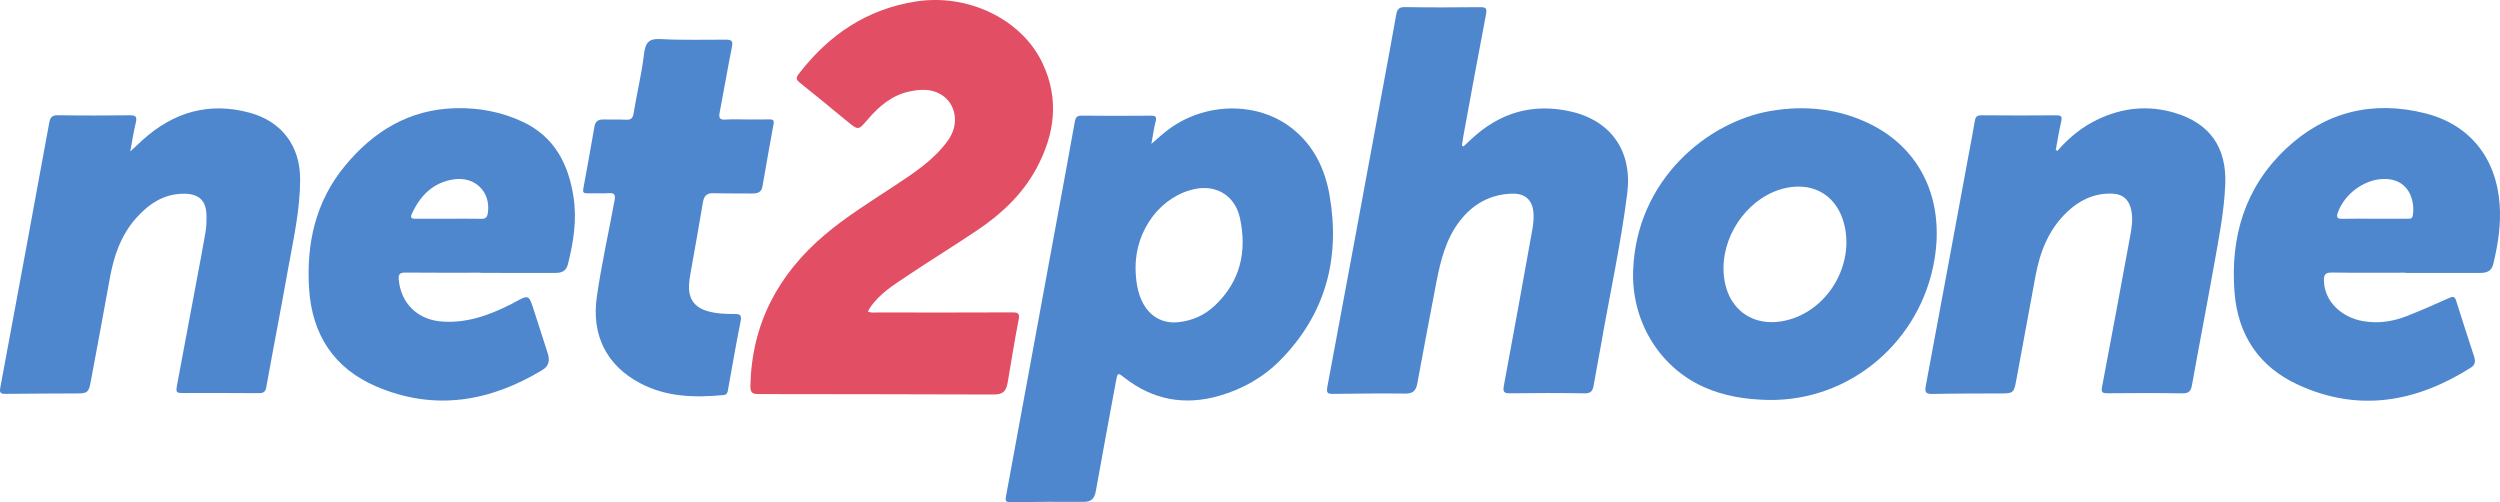 <svg width="224" height="45" viewBox="0 0 224 45" fill="none" xmlns="http://www.w3.org/2000/svg">
<g clip-path="url(#clip0_3120_3547)">
<path d="M101.747 24.002C101.755 25.279 101.964 26.297 102.389 27.12C103.035 28.369 104.182 29.009 105.565 28.869C106.843 28.74 107.958 28.233 108.891 27.339C111.143 25.179 111.739 22.536 111.102 19.548C110.686 17.6 109.068 16.542 107.126 16.922C104.044 17.526 101.727 20.574 101.747 24.002ZM103.163 12.891C103.724 12.413 104.13 12.037 104.566 11.699C107.883 9.134 112.673 9.048 115.783 11.513C117.715 13.043 118.722 15.137 119.132 17.513C120.102 23.14 118.783 28.114 114.753 32.233C113.214 33.805 111.334 34.867 109.227 35.469C106.143 36.352 103.302 35.839 100.749 33.841C100.15 33.373 100.132 33.389 99.996 34.126C99.388 37.419 98.773 40.711 98.185 44.008C98.067 44.668 97.783 44.974 97.085 44.968C94.91 44.951 92.735 44.963 90.561 45C90.006 45.01 90.083 44.763 90.153 44.387C91.658 36.241 93.153 28.093 94.651 19.945C95.204 16.936 95.764 13.929 96.301 10.918C96.372 10.518 96.492 10.356 96.929 10.361C98.993 10.386 101.058 10.382 103.122 10.364C103.556 10.36 103.652 10.474 103.542 10.901C103.387 11.502 103.305 12.122 103.163 12.891Z" fill="#4E87CE"/>
<path d="M77.756 27.903C78.053 28.056 78.299 27.997 78.535 27.997C82.576 28.002 86.616 28.009 90.657 27.99C91.185 27.988 91.394 28.032 91.267 28.669C90.897 30.529 90.61 32.406 90.287 34.276C90.146 35.089 89.845 35.349 89.028 35.347C82.012 35.332 74.997 35.309 67.982 35.309C67.419 35.309 67.222 35.191 67.235 34.571C67.353 28.997 69.733 24.569 73.91 21.03C75.836 19.399 77.98 18.082 80.076 16.696C81.857 15.518 83.663 14.362 84.942 12.581C85.99 11.12 85.686 9.258 84.256 8.433C83.394 7.935 82.448 8.001 81.529 8.187C79.952 8.508 78.781 9.496 77.764 10.686C76.903 11.692 76.918 11.698 75.904 10.866C74.494 9.707 73.088 8.543 71.661 7.406C71.32 7.135 71.306 6.964 71.573 6.618C74.266 3.121 77.659 0.82 82.079 0.131C86.704 -0.59 91.537 1.698 93.409 5.659C94.937 8.89 94.507 12.054 92.854 15.106C91.602 17.417 89.736 19.164 87.59 20.608C85.487 22.023 83.326 23.351 81.22 24.762C80.023 25.564 78.785 26.338 77.951 27.575C77.891 27.666 77.839 27.763 77.756 27.903Z" fill="#E24E64"/>
<path d="M131.13 13.12C131.365 12.9 131.6 12.68 131.835 12.461C134.36 10.104 137.295 9.228 140.682 9.977C144.346 10.787 146.278 13.546 145.803 17.316C145.218 21.953 144.204 26.514 143.412 31.113C143.215 32.258 142.982 33.397 142.79 34.542C142.709 35.029 142.537 35.252 141.98 35.243C139.76 35.205 137.539 35.209 135.319 35.24C134.722 35.249 134.647 35.087 134.753 34.519C135.625 29.864 136.464 25.204 137.301 20.544C137.38 20.107 137.425 19.654 137.408 19.211C137.359 17.957 136.698 17.311 135.458 17.352C133.517 17.416 131.965 18.281 130.785 19.817C129.537 21.442 129.067 23.376 128.69 25.337C128.112 28.342 127.542 31.349 126.99 34.358C126.874 34.99 126.607 35.272 125.93 35.265C123.777 35.241 121.623 35.263 119.47 35.292C118.989 35.299 118.823 35.235 118.929 34.671C120.574 25.89 122.193 17.104 123.818 8.318C124.248 5.99 124.69 3.664 125.097 1.332C125.184 0.832 125.338 0.628 125.891 0.637C128.133 0.674 130.376 0.666 132.619 0.642C133.13 0.637 133.251 0.742 133.147 1.282C132.447 4.922 131.785 8.571 131.113 12.217C131.063 12.489 131.028 12.764 130.986 13.039C131.034 13.065 131.082 13.092 131.13 13.12Z" fill="#4E87CE"/>
<path d="M154.427 24.027C154.421 27.604 157.081 29.623 160.447 28.598C163.894 27.548 166.096 23.692 165.26 20.17C164.654 17.613 162.609 16.303 160.053 16.834C156.928 17.482 154.432 20.674 154.427 24.027ZM158.47 35.837C156.456 35.795 154.49 35.506 152.636 34.667C148.583 32.834 146.16 28.675 146.33 24.209C146.64 16.046 153.044 10.909 158.611 9.949C161.73 9.412 164.78 9.721 167.633 11.147C172.12 13.39 174.216 17.911 173.334 23.229C172.113 30.581 165.797 35.94 158.47 35.837Z" fill="#4E87CE"/>
<path d="M11.672 13.569C12.122 13.152 12.456 12.833 12.799 12.525C15.564 10.039 18.732 9.117 22.357 10.096C25.251 10.878 26.901 13.081 26.894 16.095C26.888 18.817 26.283 21.461 25.809 24.119C25.182 27.637 24.497 31.143 23.865 34.66C23.784 35.114 23.615 35.23 23.18 35.226C20.96 35.206 18.741 35.217 16.521 35.216C15.761 35.216 15.735 35.194 15.88 34.416C16.46 31.299 17.048 28.183 17.631 25.065C17.898 23.639 18.174 22.213 18.417 20.782C18.495 20.323 18.508 19.848 18.505 19.381C18.496 17.976 17.848 17.349 16.441 17.358C14.66 17.37 13.328 18.27 12.192 19.547C10.81 21.103 10.186 22.988 9.827 25C9.273 28.099 8.689 31.193 8.112 34.288C7.955 35.13 7.806 35.248 6.967 35.252C4.814 35.264 2.661 35.264 0.508 35.29C0.075 35.295 -0.064 35.214 0.026 34.731C1.501 26.828 2.961 18.922 4.409 11.013C4.5 10.515 4.659 10.315 5.208 10.324C7.338 10.362 9.47 10.354 11.6 10.329C12.124 10.323 12.312 10.423 12.168 10.995C11.968 11.789 11.853 12.606 11.672 13.569Z" fill="#4E87CE"/>
<path d="M184.345 13.518C185.38 12.325 186.575 11.35 188 10.68C190.199 9.646 192.464 9.412 194.806 10.095C197.981 11.021 199.52 13.193 199.384 16.514C199.28 19.026 198.781 21.48 198.344 23.942C197.719 27.46 197.034 30.968 196.405 34.485C196.304 35.047 196.12 35.256 195.516 35.245C193.297 35.203 191.077 35.218 188.857 35.236C188.408 35.24 188.244 35.188 188.345 34.657C189.2 30.181 190.023 25.701 190.851 21.221C190.989 20.473 191.118 19.721 190.986 18.958C190.796 17.87 190.21 17.352 189.118 17.344C187.596 17.332 186.32 17.943 185.226 18.978C183.583 20.532 182.794 22.518 182.388 24.693C181.801 27.832 181.225 30.973 180.649 34.115C180.453 35.182 180.381 35.248 179.325 35.253C177.261 35.263 175.197 35.253 173.133 35.298C172.523 35.312 172.451 35.104 172.551 34.566C173.856 27.586 175.144 20.602 176.436 13.619C176.607 12.697 176.789 11.777 176.941 10.851C177.001 10.486 177.125 10.326 177.534 10.33C179.776 10.351 182.019 10.35 184.26 10.332C184.706 10.328 184.778 10.463 184.684 10.879C184.492 11.724 184.355 12.582 184.195 13.435C184.245 13.462 184.295 13.49 184.345 13.518Z" fill="#4E87CE"/>
<path d="M40.179 19.598C41.156 19.598 42.133 19.584 43.11 19.605C43.495 19.614 43.648 19.489 43.71 19.092C44.001 17.207 42.564 15.776 40.647 16.072C38.796 16.356 37.659 17.518 36.903 19.154C36.714 19.564 36.93 19.601 37.248 19.599C38.225 19.595 39.202 19.597 40.179 19.598ZM43.064 24.433C40.821 24.433 38.579 24.445 36.337 24.423C35.839 24.418 35.679 24.55 35.729 25.07C35.932 27.174 37.389 28.62 39.511 28.802C41.794 28.997 43.839 28.242 45.825 27.24C45.925 27.19 46.021 27.134 46.119 27.081C47.38 26.392 47.381 26.392 47.839 27.809C48.251 29.084 48.666 30.357 49.071 31.634C49.262 32.238 49.222 32.774 48.606 33.146C43.875 36.008 38.915 36.847 33.719 34.629C29.932 33.013 27.958 29.987 27.695 25.874C27.437 21.836 28.266 18.074 30.885 14.888C33.462 11.753 36.682 9.791 40.838 9.694C42.933 9.645 44.956 10.028 46.852 10.921C49.677 12.253 50.936 14.69 51.389 17.662C51.702 19.716 51.385 21.712 50.879 23.696C50.717 24.329 50.284 24.456 49.723 24.454C47.503 24.447 45.283 24.451 43.064 24.451C43.064 24.445 43.064 24.439 43.064 24.433Z" fill="#4E87CE"/>
<path d="M212.701 19.598C213.678 19.598 214.655 19.6 215.631 19.597C215.866 19.596 216.139 19.661 216.193 19.295C216.396 17.903 215.808 16.159 213.873 16.041C212.031 15.928 210.115 17.262 209.474 19.039C209.301 19.52 209.458 19.615 209.904 19.605C210.836 19.583 211.769 19.598 212.701 19.598ZM215.523 24.433C213.325 24.433 211.126 24.453 208.928 24.419C208.344 24.41 208.212 24.629 208.224 25.158C208.267 26.956 209.739 28.454 211.812 28.788C213.169 29.007 214.472 28.793 215.728 28.291C216.986 27.789 218.228 27.244 219.465 26.69C219.813 26.535 219.957 26.581 220.075 26.956C220.594 28.619 221.137 30.274 221.676 31.93C221.805 32.328 221.804 32.676 221.407 32.928C216.514 36.029 211.378 36.965 205.956 34.498C202.442 32.898 200.514 30.06 200.213 26.183C199.826 21.215 201.158 16.779 204.816 13.332C208.339 10.011 212.604 8.97 217.297 10.152C221.294 11.158 223.659 14.146 223.967 18.29C224.103 20.12 223.824 21.9 223.395 23.667C223.235 24.328 222.771 24.457 222.185 24.455C219.964 24.447 217.744 24.452 215.523 24.452C215.523 24.445 215.523 24.439 215.523 24.433Z" fill="#4E87CE"/>
<path d="M66.88 10.702C67.568 10.702 68.256 10.71 68.944 10.699C69.253 10.694 69.376 10.756 69.308 11.119C68.961 12.985 68.644 14.857 68.311 16.727C68.214 17.269 67.819 17.345 67.359 17.339C66.227 17.324 65.094 17.345 63.962 17.309C63.364 17.29 63.084 17.507 62.984 18.119C62.629 20.279 62.228 22.431 61.851 24.587C61.793 24.916 61.747 25.251 61.734 25.585C61.691 26.782 62.23 27.532 63.373 27.871C64.169 28.108 64.993 28.132 65.814 28.134C66.282 28.135 66.475 28.209 66.361 28.775C65.951 30.81 65.604 32.859 65.233 34.903C65.189 35.147 65.162 35.367 64.819 35.4C62.243 35.638 59.71 35.582 57.349 34.332C54.329 32.732 52.984 30.017 53.476 26.585C53.892 23.687 54.538 20.831 55.065 17.953C55.162 17.426 55.045 17.277 54.526 17.308C53.884 17.346 53.239 17.311 52.595 17.32C52.306 17.324 52.205 17.237 52.263 16.924C52.608 15.057 52.939 13.187 53.268 11.317C53.35 10.852 53.636 10.697 54.073 10.706C54.738 10.719 55.405 10.696 56.069 10.726C56.492 10.746 56.696 10.638 56.77 10.168C57.052 8.382 57.496 6.625 57.706 4.823C57.828 3.775 58.185 3.444 59.173 3.5C61.126 3.612 63.079 3.544 65.032 3.554C65.52 3.557 65.695 3.644 65.583 4.201C65.189 6.148 64.864 8.11 64.485 10.062C64.389 10.555 64.469 10.754 65.015 10.713C65.634 10.667 66.258 10.702 66.88 10.702Z" fill="#4E87CE"/>
</g>
<defs>
<clipPath id="clip0_3120_3547">
<rect width="224" height="45" fill="white"/>
</clipPath>
</defs>
</svg>
